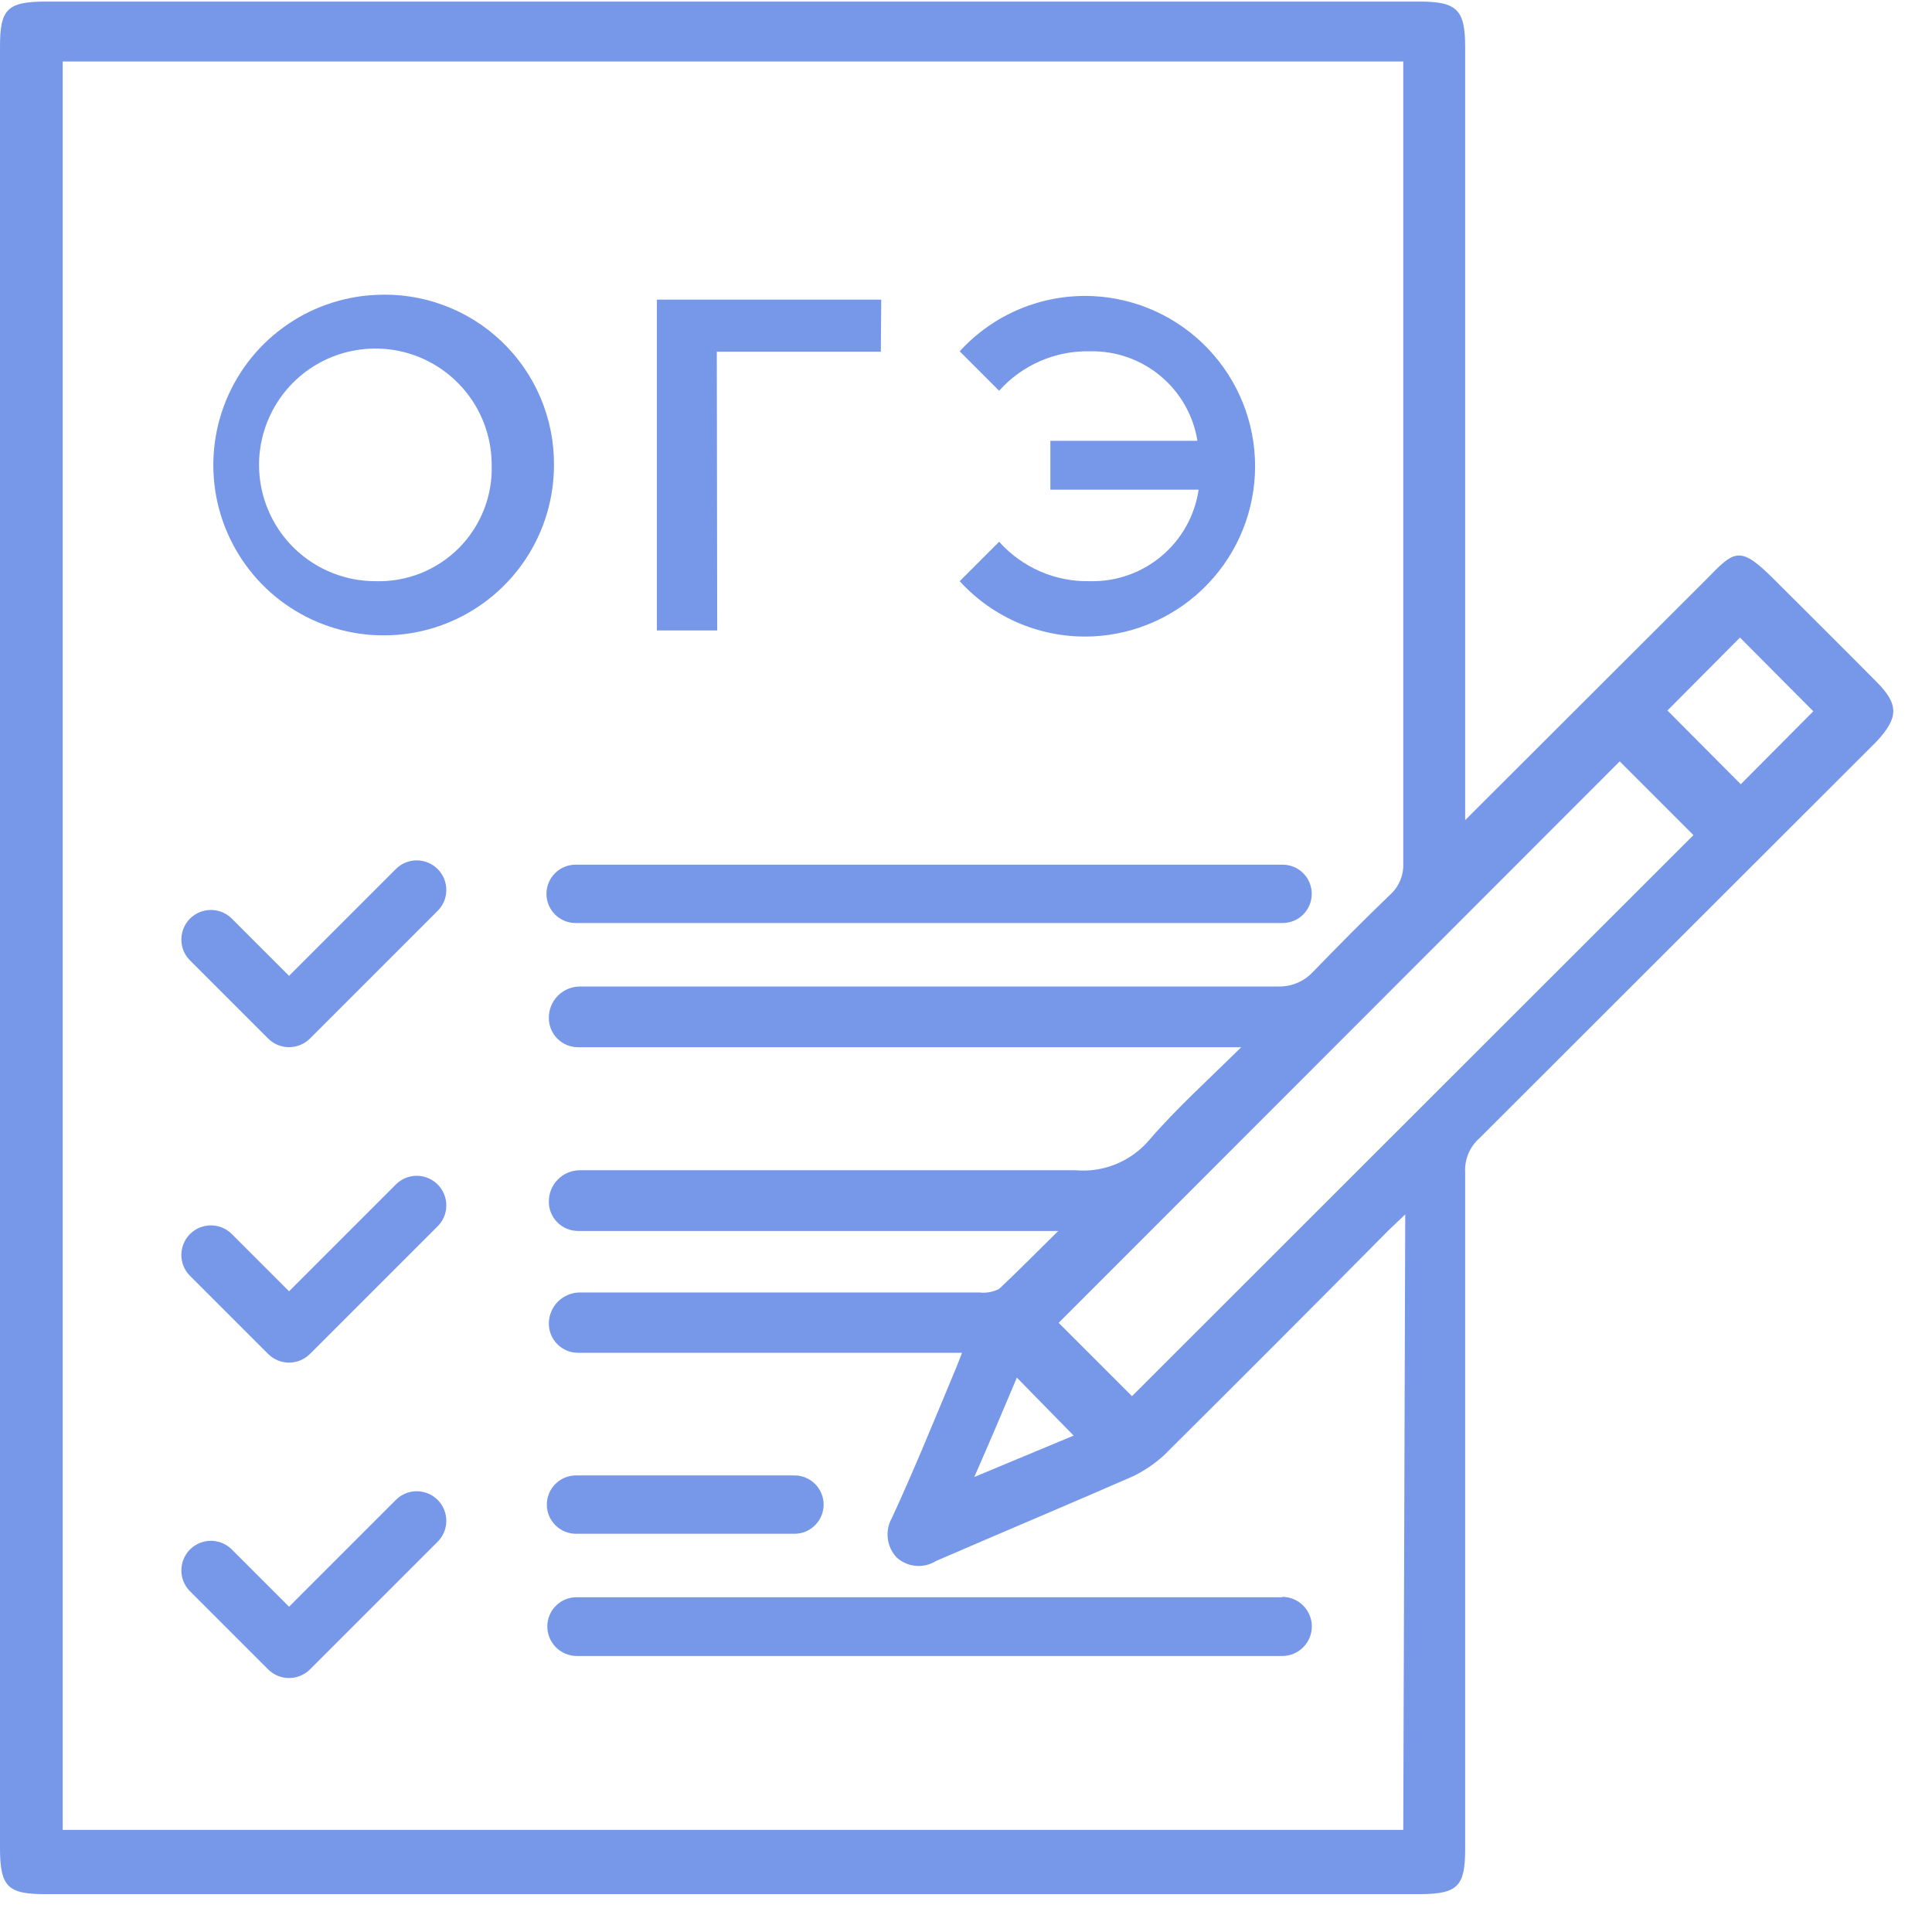 <svg width="49" height="49" viewBox="0 0 49 49" fill="none" xmlns="http://www.w3.org/2000/svg">
<path d="M47.59 17.29C46.73 16.42 45.86 15.56 44.99 14.69C44.12 13.82 43.99 13.96 43.28 14.69L37.16 20.8V1.2C37.16 0.25 36.96 0.04 36 0.04H1.17C0.17 0.04 0 0.24 0 1.19V46.87C0 47.87 0.21 48.04 1.16 48.04H35.99C36.99 48.04 37.16 47.83 37.16 46.88C37.16 40.88 37.16 35.78 37.16 29.74C37.15 29.575 37.178 29.41 37.242 29.257C37.307 29.104 37.405 28.969 37.53 28.86L47.59 18.81C48.16 18.2 48.16 17.86 47.59 17.29ZM35.59 46.41H1.59V1.56H35.59V2.08C35.59 8.35 35.59 15.63 35.59 21.9C35.596 22.041 35.573 22.181 35.521 22.312C35.469 22.443 35.391 22.562 35.29 22.66C34.61 23.31 33.96 23.97 33.29 24.66C33.181 24.775 33.049 24.866 32.902 24.928C32.756 24.99 32.599 25.021 32.44 25.02H14.71C14.605 25.02 14.502 25.041 14.405 25.081C14.309 25.121 14.221 25.18 14.148 25.255C14.074 25.329 14.016 25.418 13.977 25.515C13.938 25.612 13.919 25.715 13.92 25.82C13.92 26.016 13.998 26.204 14.137 26.343C14.275 26.482 14.464 26.56 14.66 26.56H31.48C30.63 27.4 29.84 28.11 29.15 28.91C28.922 29.18 28.631 29.391 28.304 29.525C27.977 29.659 27.622 29.712 27.27 29.68C22.96 29.68 16.87 29.68 14.71 29.68C14.605 29.68 14.502 29.701 14.405 29.741C14.309 29.781 14.221 29.84 14.148 29.915C14.074 29.989 14.016 30.078 13.977 30.175C13.938 30.272 13.919 30.375 13.92 30.48C13.92 30.577 13.939 30.673 13.976 30.763C14.014 30.853 14.068 30.935 14.137 31.003C14.206 31.072 14.287 31.127 14.377 31.164C14.467 31.201 14.563 31.22 14.66 31.22H26.84C26.27 31.78 25.84 32.22 25.34 32.69C25.186 32.769 25.012 32.8 24.84 32.78H14.71C14.501 32.78 14.3 32.863 14.151 33.011C14.003 33.16 13.92 33.361 13.92 33.57C13.92 33.667 13.939 33.763 13.976 33.853C14.014 33.943 14.068 34.025 14.137 34.093C14.206 34.162 14.287 34.217 14.377 34.254C14.467 34.291 14.563 34.31 14.66 34.31H24.4C24.31 34.54 24.25 34.7 24.18 34.86C23.67 36.08 23.18 37.29 22.62 38.5C22.531 38.658 22.494 38.84 22.516 39.02C22.538 39.2 22.616 39.368 22.74 39.5C22.874 39.622 23.044 39.697 23.225 39.713C23.405 39.73 23.586 39.686 23.74 39.59C25.4 38.87 27.07 38.17 28.74 37.44C29.02 37.303 29.279 37.128 29.51 36.92C31.423 35.02 33.327 33.113 35.22 31.2L35.64 30.8L35.59 46.41ZM27.23 36.41L24.71 37.46C25.11 36.55 25.45 35.75 25.79 34.94L27.23 36.41ZM28.71 35.41L26.85 33.55L41.08 19.31L42.95 21.18L28.71 35.41ZM44.15 19.89L42.29 18.02L44.13 16.17L45.99 18.04L44.15 19.89Z" fill="#7797E9"/>
<path d="M14.599 23.41H32.529C32.726 23.41 32.914 23.332 33.053 23.193C33.191 23.055 33.269 22.866 33.269 22.67C33.269 22.474 33.191 22.286 33.053 22.147C32.914 22.008 32.726 21.93 32.529 21.93H14.599C14.403 21.93 14.215 22.008 14.076 22.147C13.937 22.286 13.859 22.474 13.859 22.67V22.67C13.859 22.866 13.937 23.055 14.076 23.193C14.215 23.332 14.403 23.41 14.599 23.41V23.41Z" fill="#7797E9"/>
<path d="M32.521 40.51H14.621C14.524 40.51 14.428 40.529 14.338 40.566C14.248 40.603 14.166 40.658 14.098 40.727C14.029 40.795 13.974 40.877 13.937 40.967C13.9 41.057 13.881 41.153 13.881 41.25C13.881 41.447 13.959 41.636 14.097 41.777C14.236 41.917 14.424 41.997 14.621 42H32.521C32.72 42 32.91 41.921 33.051 41.78C33.192 41.64 33.271 41.449 33.271 41.25C33.271 41.051 33.192 40.86 33.051 40.72C32.91 40.579 32.72 40.5 32.521 40.5V40.51Z" fill="#7797E9"/>
<path d="M14.609 38.9H20.149C20.345 38.9 20.534 38.822 20.672 38.683C20.811 38.544 20.889 38.356 20.889 38.16C20.889 37.964 20.811 37.775 20.672 37.637C20.534 37.498 20.345 37.42 20.149 37.42H14.609C14.512 37.42 14.416 37.439 14.326 37.476C14.236 37.513 14.155 37.568 14.086 37.637C14.017 37.705 13.963 37.787 13.925 37.877C13.888 37.967 13.869 38.063 13.869 38.16C13.869 38.257 13.888 38.353 13.925 38.443C13.963 38.533 14.017 38.614 14.086 38.683C14.155 38.752 14.236 38.806 14.326 38.844C14.416 38.881 14.512 38.9 14.609 38.9V38.9Z" fill="#7797E9"/>
<path d="M9.52 7.48C8.675 7.521 7.861 7.809 7.179 8.309C6.497 8.808 5.976 9.497 5.681 10.289C5.386 11.082 5.331 11.944 5.521 12.768C5.712 13.592 6.14 14.342 6.752 14.925C7.365 15.507 8.135 15.898 8.968 16.047C9.8 16.196 10.658 16.098 11.435 15.764C12.212 15.43 12.874 14.876 13.339 14.169C13.804 13.463 14.051 12.636 14.05 11.79C14.054 11.204 13.937 10.624 13.708 10.085C13.479 9.545 13.142 9.059 12.717 8.655C12.293 8.251 11.79 7.939 11.24 7.737C10.691 7.534 10.105 7.447 9.52 7.48V7.48ZM9.52 14.74C8.937 14.74 8.366 14.567 7.881 14.243C7.396 13.919 7.018 13.458 6.795 12.919C6.571 12.38 6.513 11.787 6.627 11.214C6.741 10.642 7.022 10.117 7.434 9.704C7.847 9.291 8.372 9.01 8.945 8.897C9.517 8.783 10.11 8.841 10.649 9.064C11.188 9.288 11.649 9.666 11.973 10.151C12.297 10.636 12.47 11.206 12.47 11.79C12.483 12.181 12.415 12.57 12.271 12.933C12.127 13.297 11.91 13.627 11.634 13.904C11.357 14.18 11.027 14.397 10.664 14.541C10.3 14.685 9.911 14.752 9.52 14.74Z" fill="#7797E9"/>
<path d="M18.18 8.92H22.34L22.35 7.6H16.66V15.99H18.19L18.18 8.92Z" fill="#7797E9"/>
<path d="M27.65 14.74C27.215 14.751 26.784 14.667 26.385 14.494C25.986 14.321 25.63 14.064 25.34 13.74L24.34 14.74C24.766 15.208 25.289 15.575 25.873 15.818C26.458 16.059 27.088 16.17 27.72 16.14C28.828 16.087 29.874 15.609 30.639 14.805C31.405 14.002 31.832 12.935 31.832 11.825C31.832 10.715 31.405 9.648 30.639 8.845C29.874 8.041 28.828 7.563 27.72 7.51C27.088 7.481 26.458 7.591 25.873 7.833C25.289 8.075 24.766 8.443 24.34 8.91L25.34 9.91C25.63 9.586 25.986 9.329 26.385 9.156C26.784 8.983 27.215 8.899 27.65 8.91C28.301 8.897 28.934 9.119 29.434 9.537C29.934 9.954 30.266 10.537 30.37 11.18H26.64V12.42H30.4C30.303 13.075 29.97 13.673 29.463 14.1C28.957 14.527 28.312 14.755 27.65 14.74Z" fill="#7797E9"/>
<path d="M10.021 22.06L7.331 24.75L5.861 23.28C5.719 23.148 5.531 23.075 5.336 23.079C5.142 23.082 4.957 23.161 4.819 23.298C4.682 23.436 4.603 23.621 4.6 23.816C4.596 24.01 4.668 24.198 4.801 24.34L6.801 26.34C6.942 26.48 7.132 26.559 7.331 26.559C7.53 26.559 7.72 26.48 7.861 26.34L11.081 23.12C11.155 23.051 11.214 22.968 11.255 22.877C11.296 22.785 11.318 22.685 11.319 22.584C11.321 22.484 11.303 22.384 11.265 22.29C11.227 22.197 11.171 22.112 11.1 22.041C11.029 21.97 10.944 21.914 10.851 21.876C10.757 21.838 10.657 21.82 10.556 21.821C10.456 21.823 10.356 21.845 10.264 21.886C10.172 21.927 10.09 21.986 10.021 22.06V22.06Z" fill="#7797E9"/>
<path d="M10.021 30.06L7.331 32.75L5.861 31.28C5.719 31.148 5.531 31.075 5.336 31.079C5.142 31.082 4.957 31.161 4.819 31.298C4.682 31.436 4.603 31.621 4.6 31.816C4.596 32.01 4.668 32.198 4.801 32.34L6.801 34.34C6.942 34.48 7.132 34.559 7.331 34.559C7.53 34.559 7.72 34.48 7.861 34.34L11.081 31.12C11.155 31.051 11.214 30.968 11.255 30.877C11.296 30.785 11.318 30.685 11.319 30.584C11.321 30.484 11.303 30.384 11.265 30.29C11.227 30.197 11.171 30.112 11.1 30.041C11.029 29.97 10.944 29.914 10.851 29.876C10.757 29.838 10.657 29.82 10.556 29.821C10.456 29.823 10.356 29.845 10.264 29.886C10.172 29.927 10.09 29.986 10.021 30.06Z" fill="#7797E9"/>
<path d="M10.021 38.06L7.331 40.75L5.861 39.28C5.719 39.148 5.531 39.075 5.336 39.079C5.142 39.082 4.957 39.161 4.819 39.298C4.682 39.436 4.603 39.621 4.6 39.816C4.596 40.01 4.668 40.198 4.801 40.34L6.801 42.34C6.942 42.48 7.132 42.559 7.331 42.559C7.53 42.559 7.72 42.48 7.861 42.34L11.081 39.12C11.155 39.051 11.214 38.968 11.255 38.877C11.296 38.785 11.318 38.685 11.319 38.584C11.321 38.484 11.303 38.384 11.265 38.29C11.227 38.197 11.171 38.112 11.1 38.041C11.029 37.97 10.944 37.914 10.851 37.876C10.757 37.838 10.657 37.82 10.556 37.821C10.456 37.823 10.356 37.845 10.264 37.886C10.172 37.927 10.09 37.986 10.021 38.06Z" fill="#7797E9"/>
</svg>

